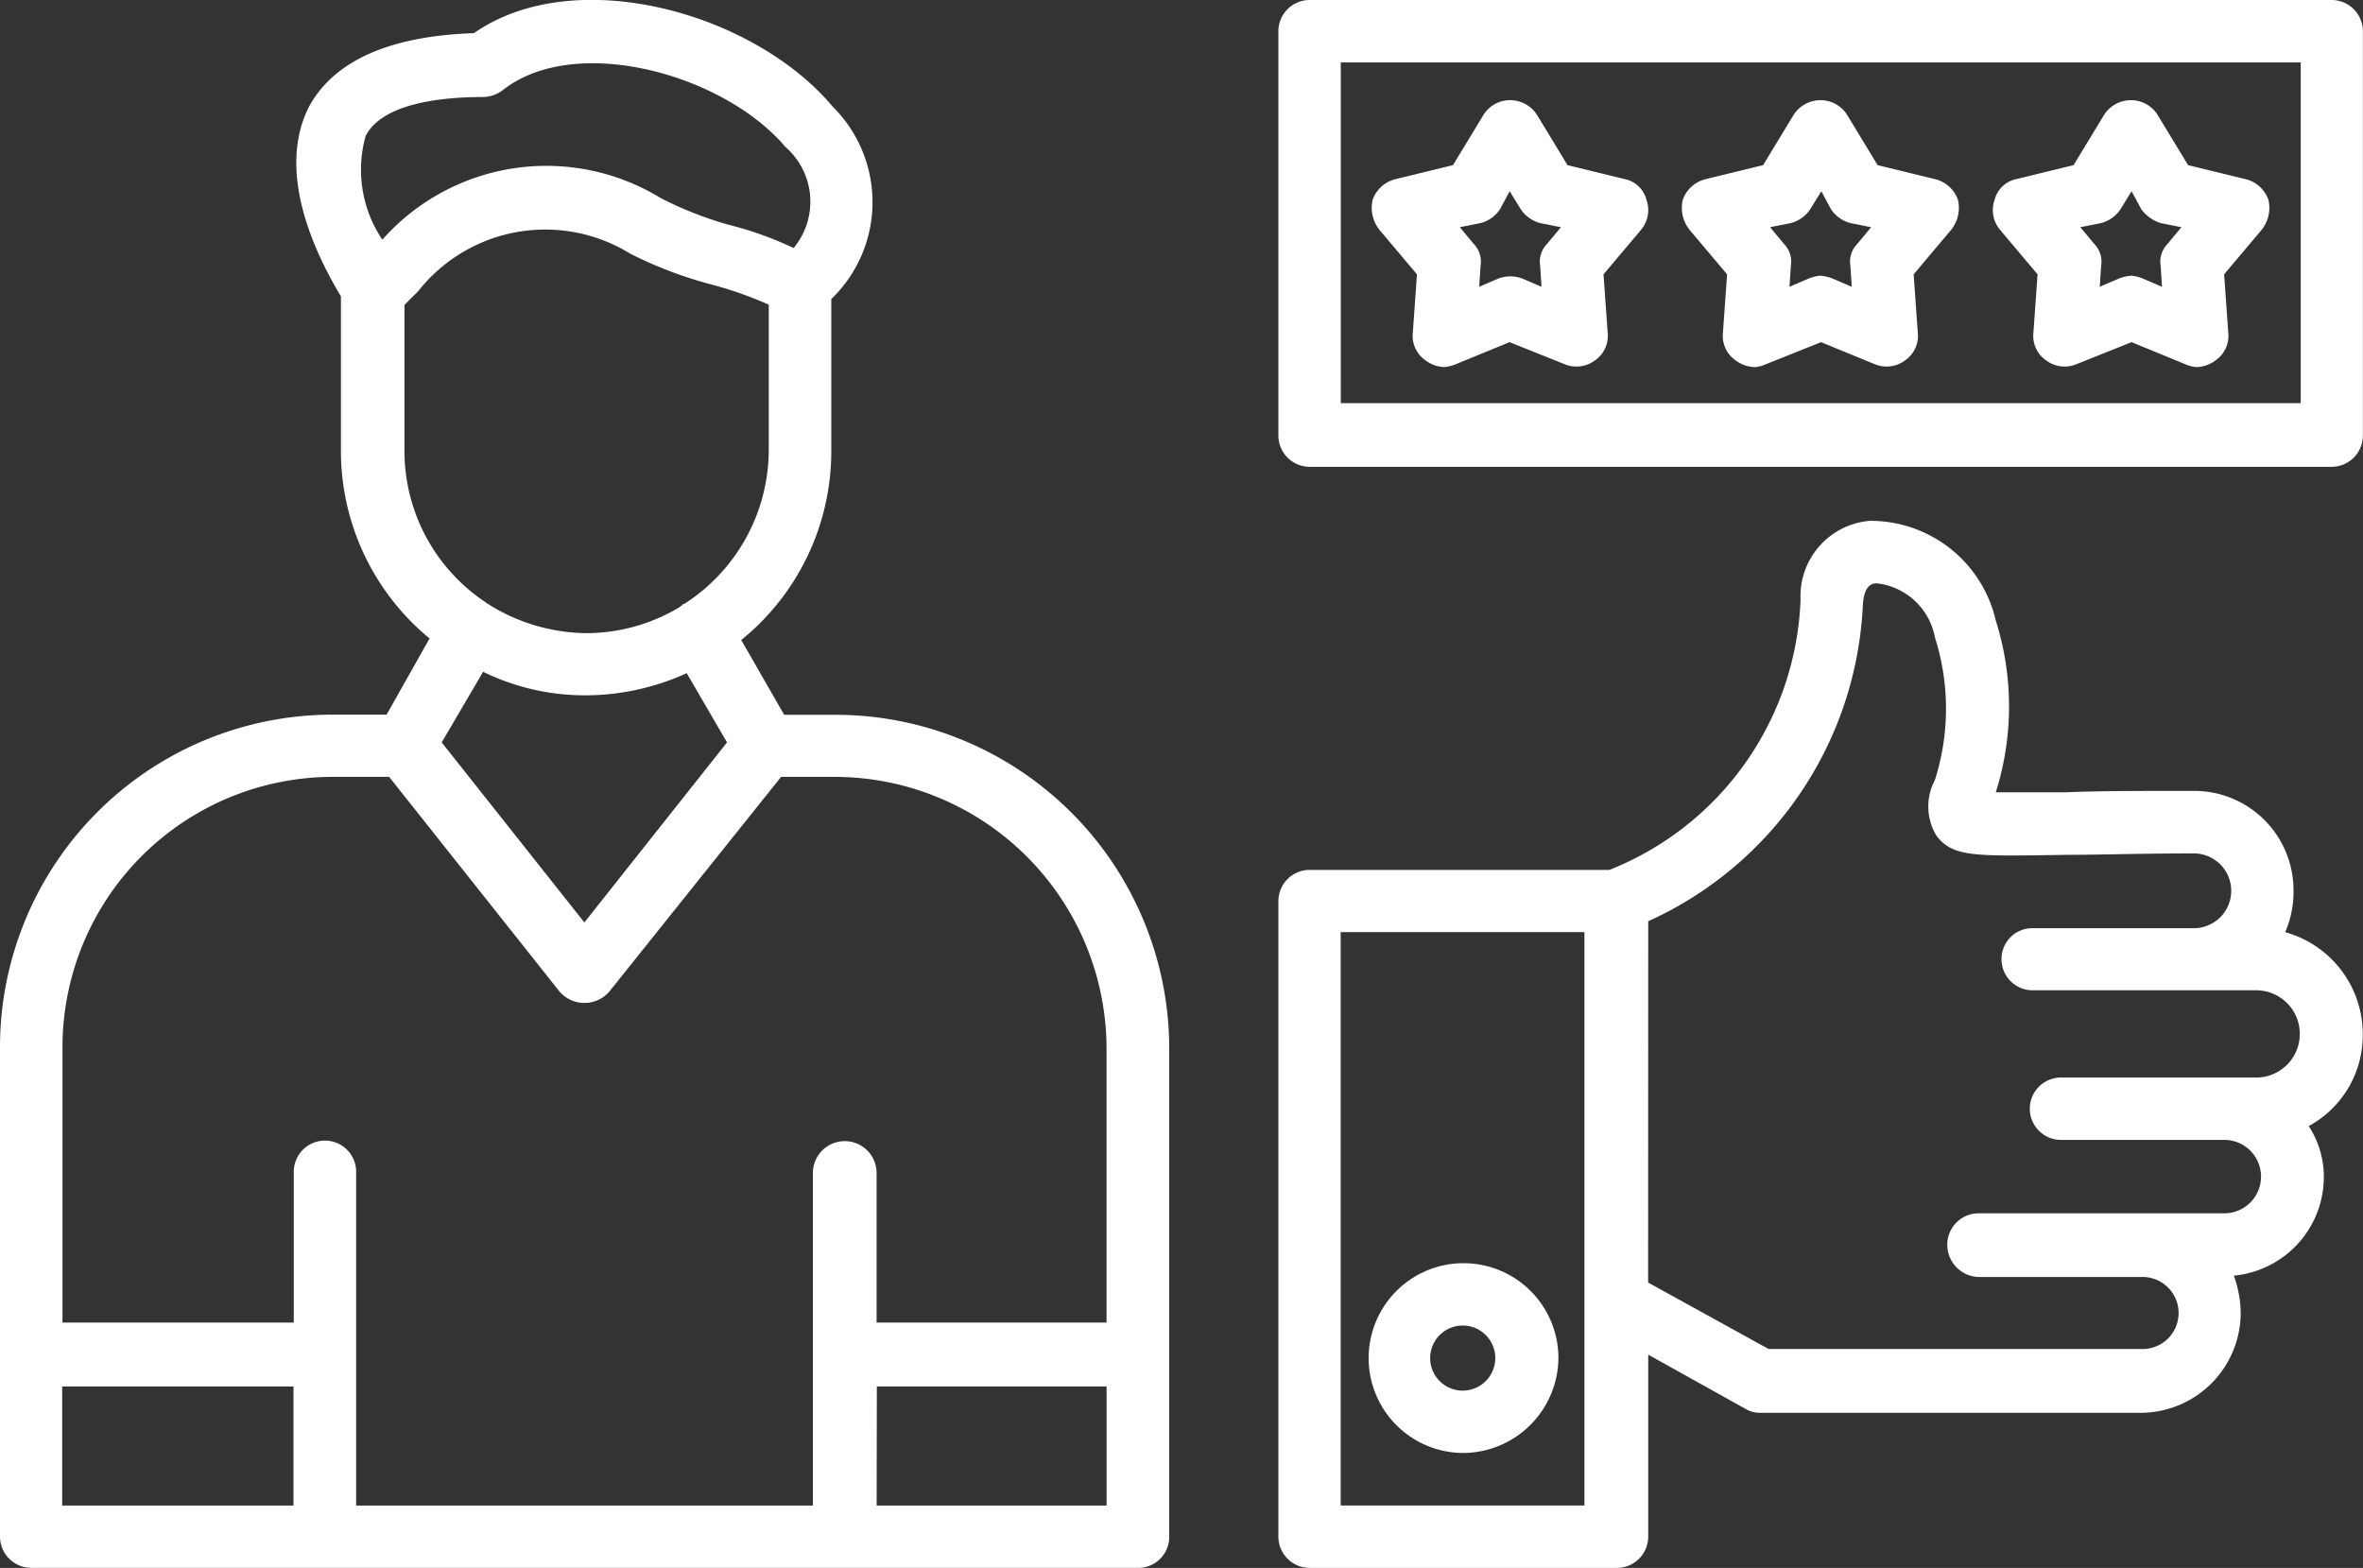 <svg xmlns="http://www.w3.org/2000/svg" width="46.891" height="31.115" viewBox="0 0 46.891 31.115">
  <rect x="0" y="0" width="46.891" height="31.115" fill="#333333" stroke="none"/>
  <g id="Layer_x0020_1" transform="translate(-147 -433.954)">
    <path id="Path_123256" data-name="Path 123256" d="M176.025,462.788a1.883,1.883,0,1,1,1.9-1.9A1.9,1.9,0,0,1,176.025,462.788Zm17.234-19.57H173a.622.622,0,0,1-.632-.632v-8a.622.622,0,0,1,.632-.632h20.257a.622.622,0,0,1,.632.632v8A.622.622,0,0,1,193.258,443.218Zm-19.652-1.264h19.048v-6.761H173.606Zm2.061-.715a.657.657,0,0,1-.385-.137.59.59,0,0,1-.247-.55l.082-1.154-.742-.88a.7.7,0,0,1-.137-.6.643.643,0,0,1,.467-.412l1.127-.275.6-.989a.622.622,0,0,1,.522-.3.634.634,0,0,1,.55.3l.6.989,1.127.275a.563.563,0,0,1,.44.412.61.61,0,0,1-.11.6l-.742.88.082,1.154a.59.59,0,0,1-.247.55.61.61,0,0,1-.6.082l-1.1-.44-1.072.44A.848.848,0,0,1,175.668,441.239Zm.3-2.776.275.33a.507.507,0,0,1,.137.44l-.027.412.385-.165a.682.682,0,0,1,.467,0l.385.165-.027-.412a.507.507,0,0,1,.137-.44l.275-.33-.412-.082a.669.669,0,0,1-.385-.275l-.22-.357-.192.357a.669.669,0,0,1-.385.275Zm5.854,2.776a.657.657,0,0,1-.385-.137.59.59,0,0,1-.247-.55l.082-1.154-.742-.88a.7.7,0,0,1-.137-.6.643.643,0,0,1,.467-.412l1.127-.275.6-.989a.634.634,0,0,1,.55-.3.622.622,0,0,1,.522.3l.6.989,1.127.275a.643.643,0,0,1,.467.412.7.7,0,0,1-.137.6l-.742.88.082,1.154a.59.59,0,0,1-.247.55.61.61,0,0,1-.6.082l-1.072-.44-1.1.44A.646.646,0,0,1,181.824,441.239Zm1.292-1.814a.8.8,0,0,1,.247.055l.385.165-.027-.412a.507.507,0,0,1,.137-.44l.275-.33-.412-.082a.669.669,0,0,1-.385-.275l-.192-.357-.22.357a.669.669,0,0,1-.385.275l-.412.082.275.33a.507.507,0,0,1,.137.44l-.027.412.385-.165A.851.851,0,0,1,183.116,439.425Zm7.476,1.814a.646.646,0,0,1-.22-.055l-1.072-.44-1.1.44a.61.61,0,0,1-.6-.082.59.59,0,0,1-.247-.55l.082-1.154-.742-.88a.61.61,0,0,1-.11-.6.563.563,0,0,1,.44-.412l1.127-.275.6-.989a.634.634,0,0,1,.55-.3.622.622,0,0,1,.522.3l.6.989,1.127.275a.643.643,0,0,1,.467.412.7.7,0,0,1-.137.6l-.742.88.082,1.154a.59.59,0,0,1-.247.55A.657.657,0,0,1,190.592,441.239Zm-1.292-1.814a.851.851,0,0,1,.22.055l.385.165-.027-.412a.507.507,0,0,1,.137-.44l.275-.33-.412-.082a.771.771,0,0,1-.385-.275l-.192-.357-.22.357a.669.669,0,0,1-.385.275l-.412.082.275.33a.507.507,0,0,1,.137.44l-.027.412.385-.165A.8.8,0,0,1,189.3,439.425Zm.192,22.566h-7.559a.554.554,0,0,1-.3-.082l-1.924-1.072v3.6a.622.622,0,0,1-.632.632H173a.622.622,0,0,1-.632-.632V451.849a.622.622,0,0,1,.632-.632h5.937a6.01,6.01,0,0,0,3.793-5.36,1.5,1.5,0,0,1,1.374-1.567,2.551,2.551,0,0,1,2.5,1.979,5.648,5.648,0,0,1,0,3.408h1.4c.632-.028,1.484-.028,2.529-.028a1.971,1.971,0,0,1,1.979,1.979,2.008,2.008,0,0,1-.165.825,2.1,2.1,0,0,1,1.539,2.034,2.049,2.049,0,0,1-1.072,1.814,1.843,1.843,0,0,1,.3,1.017,1.97,1.97,0,0,1-1.787,1.951,2.221,2.221,0,0,1,.137.742A1.988,1.988,0,0,1,189.493,461.991Zm-11.049-2.2v-7.339h-4.837v11.379h4.837Zm1.264-.385,2.391,1.319h7.394a.715.715,0,1,0,0-1.429h-3.216a.639.639,0,0,1-.632-.632.622.622,0,0,1,.632-.632h4.865a.728.728,0,0,0,0-1.457h-3.216a.619.619,0,1,1,0-1.237h3.848a.866.866,0,1,0,0-1.732h-4.453a.616.616,0,0,1-.6-.632.61.61,0,0,1,.6-.6h3.216a.742.742,0,0,0,0-1.484c-1.044,0-1.869.028-2.5.028-1.842.027-2.281.055-2.611-.385a1.121,1.121,0,0,1-.027-1.1,4.662,4.662,0,0,0,0-2.831,1.323,1.323,0,0,0-1.154-1.072c-.082,0-.247.027-.275.412a7.255,7.255,0,0,1-4.26,6.294Zm-10.115,5.662H147.632a.622.622,0,0,1-.632-.632v-9.7a6.6,6.6,0,0,1,6.6-6.6h1.072l.852-1.512a4.822,4.822,0,0,1-1.759-3.738v-3.051c-.357-.6-1.347-2.364-.632-3.766.495-.907,1.594-1.4,3.271-1.457,2.006-1.4,5.552-.412,7.119,1.457a2.67,2.67,0,0,1-.027,3.82v3a4.816,4.816,0,0,1-1.787,3.766l.852,1.484h1.017a6.628,6.628,0,0,1,6.624,6.624v9.675A.616.616,0,0,1,169.593,465.069Zm-13.825-16.381,2.831,3.573,2.831-3.573-.8-1.374a4.87,4.87,0,0,1-2.006.44,4.606,4.606,0,0,1-2.034-.467Zm-7.531,15.145h4.59v-2.364h-4.59Zm5.827,0h9.07v-6.6a.632.632,0,1,1,1.264,0V460.2h4.563v-5.442a5.4,5.4,0,0,0-5.387-5.387H162.5l-3.408,4.26a.653.653,0,0,1-.989,0l-3.381-4.26H153.6a5.367,5.367,0,0,0-5.36,5.36v5.47h4.59v-2.968a.619.619,0,1,1,1.237,0v6.6Zm10.335,0h4.563v-2.364H164.4Zm-3.9-17.838c.027-.027.055-.027.055-.055h.027a3.638,3.638,0,0,0,1.677-3.051V440a7.6,7.6,0,0,0-1.182-.412,8.2,8.2,0,0,1-1.567-.6,3.21,3.21,0,0,0-4.205.742l-.275.275v2.886a3.605,3.605,0,0,0,1.622,3.023c.027.028.055.028.082.055a3.726,3.726,0,0,0,1.9.55A3.605,3.605,0,0,0,160.5,445.994Zm2.254-7.119a1.441,1.441,0,0,0-.165-2.006c-1.237-1.457-4.178-2.254-5.607-1.127a.657.657,0,0,1-.385.137c-.88,0-2.006.137-2.336.77a2.482,2.482,0,0,0,.33,2.061,4.349,4.349,0,0,1,5.525-.825,7.291,7.291,0,0,0,1.319.522A7.009,7.009,0,0,1,162.749,438.876Zm13.276,21.384a.646.646,0,0,0,0,1.292.646.646,0,1,0,0-1.292Z" fill="#fff" fill-rule="evenodd"/>
  </g>
</svg>

